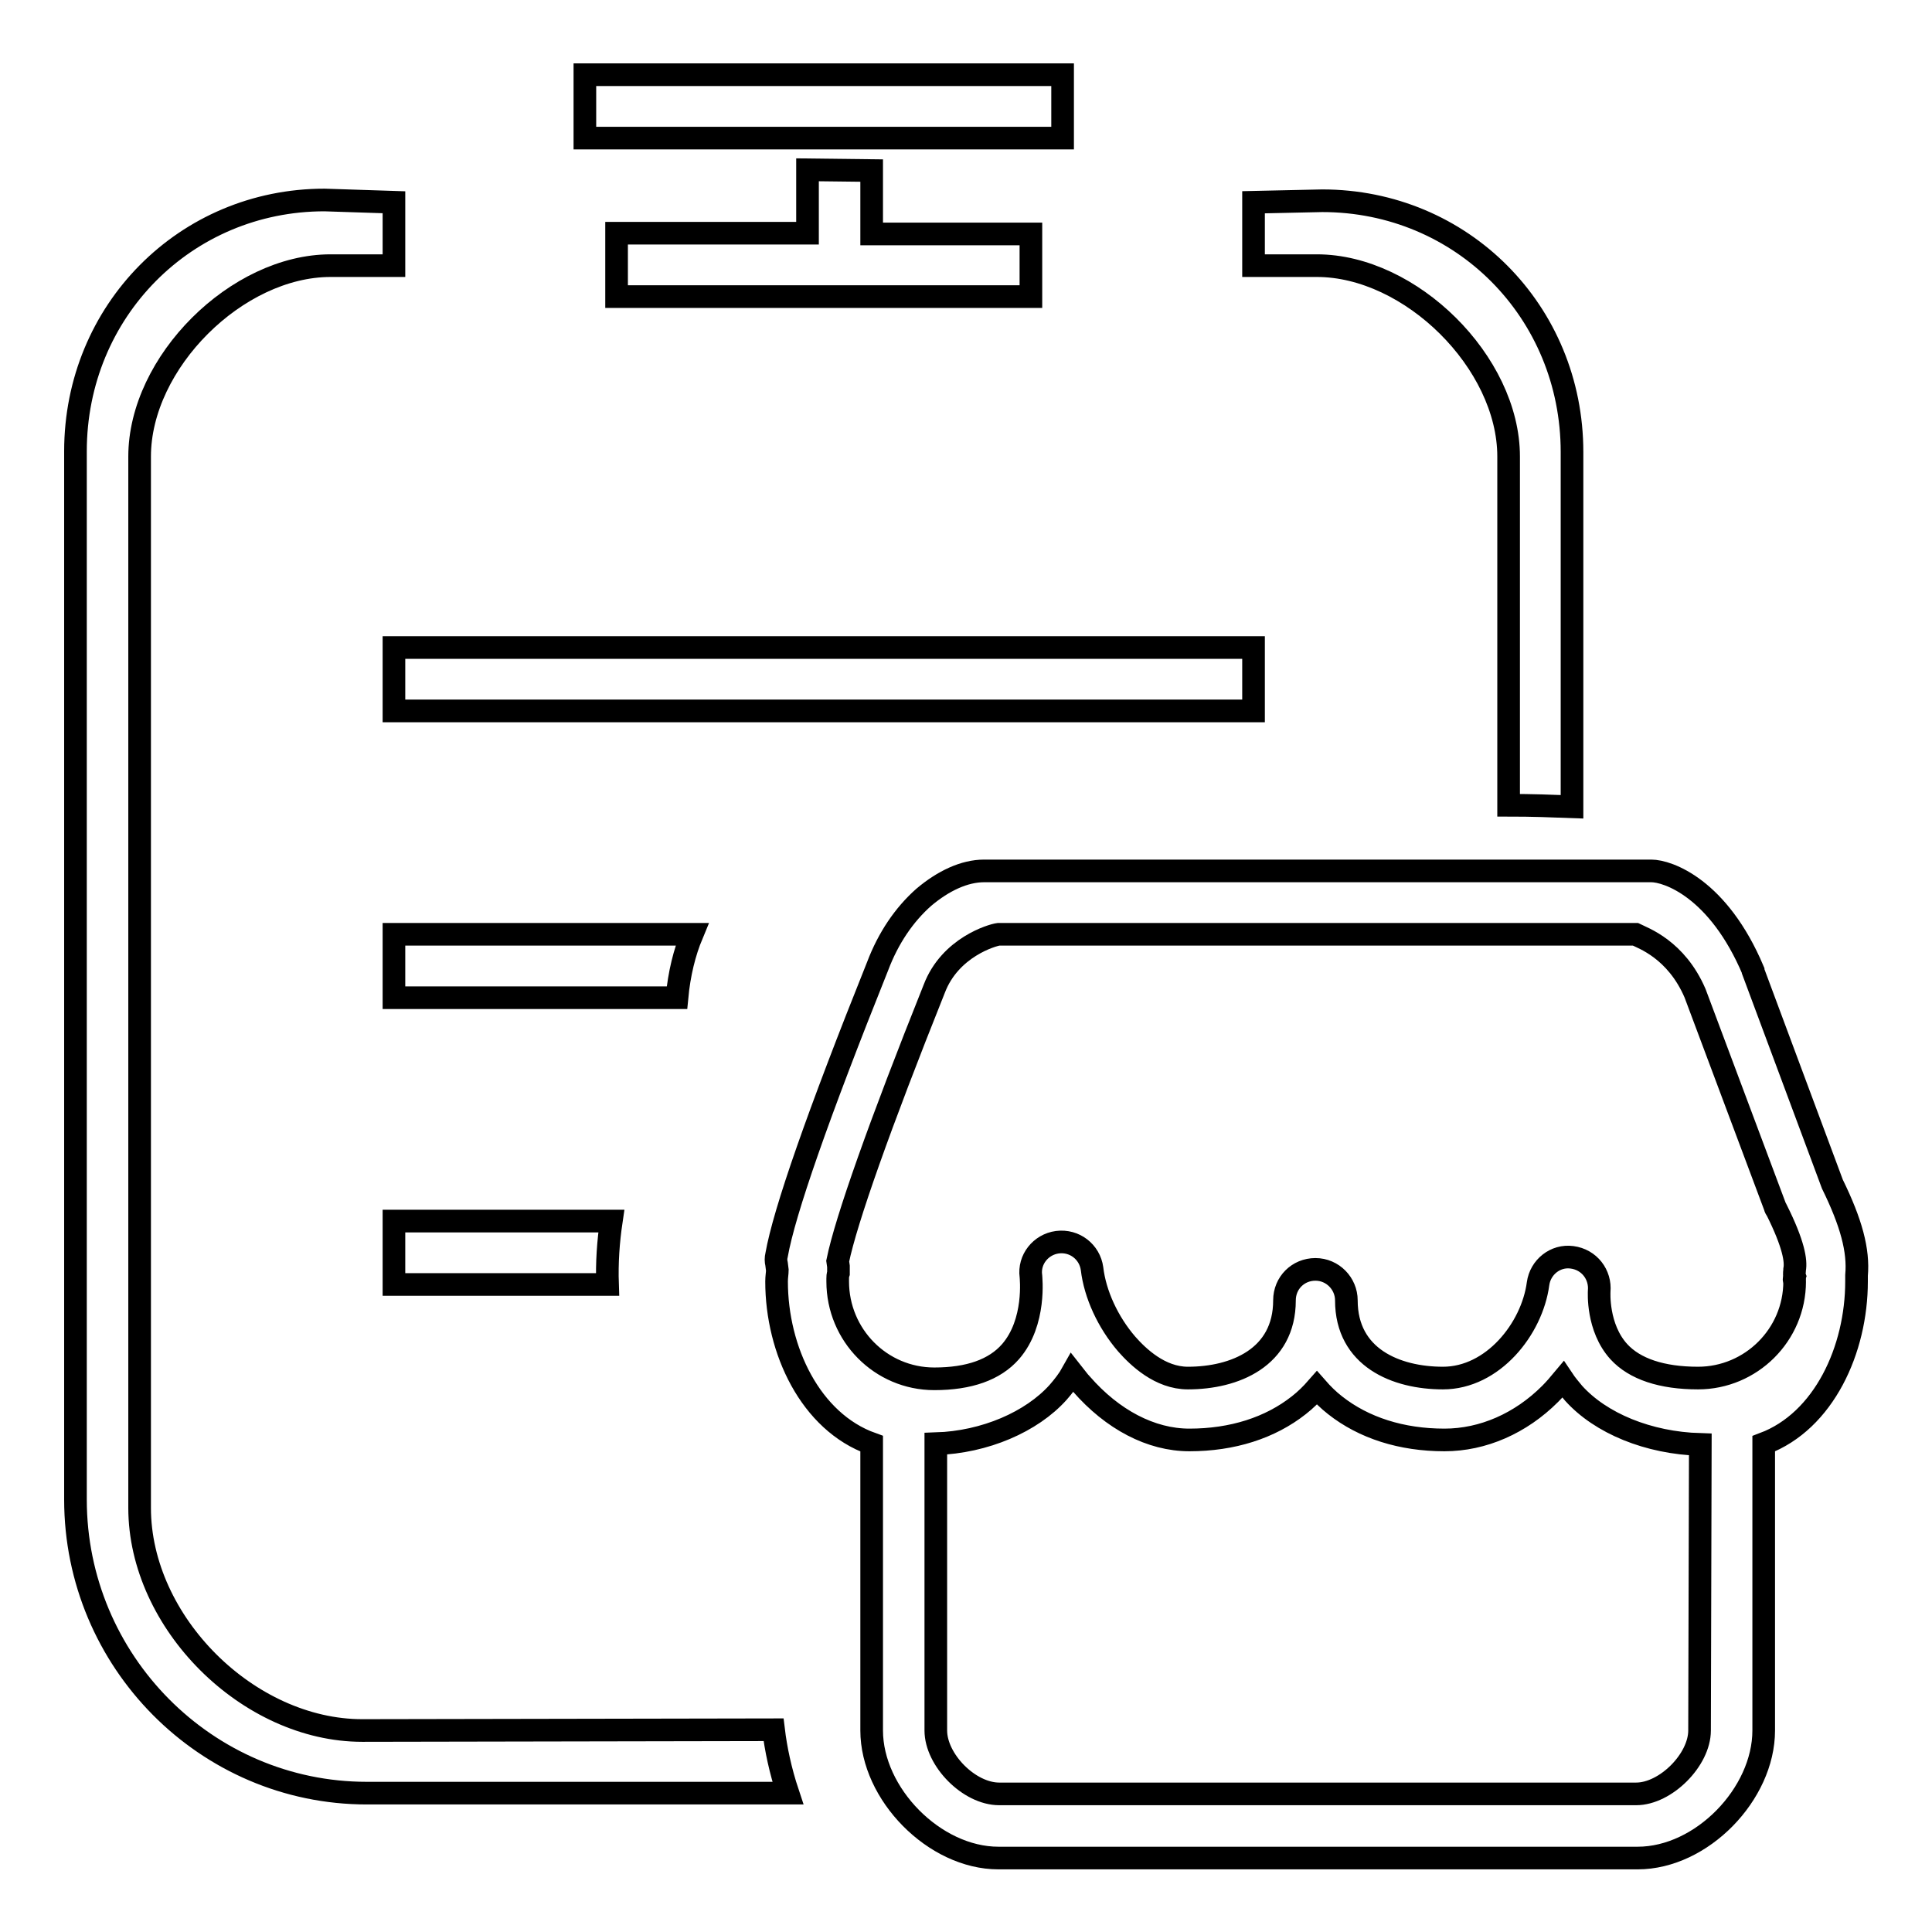 <?xml version="1.0" encoding="utf-8"?>
<!-- Svg Vector Icons : http://www.onlinewebfonts.com/icon -->
<!DOCTYPE svg PUBLIC "-//W3C//DTD SVG 1.1//EN" "http://www.w3.org/Graphics/SVG/1.1/DTD/svg11.dtd">
<svg version="1.1" xmlns="http://www.w3.org/2000/svg" xmlns:xlink="http://www.w3.org/1999/xlink" x="0px" y="0px" viewBox="0 0 256 256" enable-background="new 0 0 256 256" xml:space="preserve">
<g><g><path stroke-width="3" fill-opacity="0" stroke="#000000"  d="M52.2,161.8v8.4h28.3c-0.1-2.9,0.1-5.7,0.5-8.4H52.2z M166.1,85.8H52.2v8.4h113.9V85.8z M199.9,60.5v46.2c3,0,5.8,0.1,8.4,0.2V59.9c0-18.6-14.6-33.3-33.1-33.3l-9.1,0.2v8.4h8.4C186.9,35.2,199.9,48,199.9,60.5z M91.7,123.8H52.2v8.4h37.5C90,129,90.7,126.2,91.7,123.8z M48,229.3c-15.1,0-29.5-14.3-29.5-29.5V60.5c0-12.5,12.9-25.3,25.3-25.3h8.4v-8.4L43,26.5c-18.4,0-33,14.7-33,33.3v138.9c0,21.4,17.3,38.9,38.6,38.9h55.8c-1-3-1.6-5.9-1.9-8.4L48,229.3L48,229.3z M140.8,9.9H77.5v8.4h63.3V9.9L140.8,9.9z M107,22.5v8.4H81.7v8.4h54.9V31h-21.1v-8.4L107,22.5L107,22.5z M242.8,156.9l-10.5-28.2c0,0,0-0.1,0-0.1c-4.6-10.9-11.3-13.2-13.5-13.2c-0.2,0-0.5,0-0.7,0h-87.7c-2.6,0-5.4,1.3-8,3.5c-2.6,2.3-4.7,5.4-6.1,9.1c-7.9,19.7-12.4,32.6-13.4,38.3c-0.1,0.4-0.1,0.8,0,1.2l0.1,0.8c0,0.4-0.1,0.9-0.1,1.5c0,9.1,4.5,18.6,12.6,21.5v38c0,8.4,8.3,16.9,16.8,16.9h84.7c8.5,0,16.7-8.5,16.7-16.9v-38c8-3,12.3-12.5,12.3-21.5c0-0.3,0-0.6,0-0.8C246.3,165.7,245.3,162,242.8,156.9z M225.2,229.3c0,3.9-4.5,8.4-8.4,8.4h-84.4c-4,0-8.4-4.5-8.4-8.4v-38c6.5-0.2,12.7-2.9,16.2-6.8c0.7-0.8,1.4-1.7,1.9-2.6c0.4,0.5,0.8,1.1,1.2,1.5c4.1,4.7,9.2,7.4,14.3,7.4c5.7,0,10.7-1.6,14.5-4.6c0.9-0.7,1.7-1.5,2.4-2.3c0.7,0.8,1.5,1.6,2.4,2.3c3.8,3,8.8,4.6,14.5,4.6c5.1,0,10.1-2.2,14-6.1c0.6-0.6,1.2-1.3,1.7-1.9c0.4,0.6,0.9,1.2,1.4,1.8c3.6,4,9.9,6.6,16.8,6.8L225.2,229.3L225.2,229.3z M237.8,169.8C237.8,169.9,237.8,169.9,237.8,169.8c0,7.1-5.8,12.8-12.8,12.8c-4.8,0-8.4-1.2-10.5-3.5c-2.9-3.2-2.6-7.9-2.6-8c0.2-2.2-1.3-4.2-3.6-4.5c-2.2-0.3-4.2,1.3-4.5,3.5c-0.8,6-6,12.5-12.6,12.5c-6.2,0-12.8-2.7-12.8-10.3c0-2.2-1.8-4.1-4.1-4.1s-4.1,1.8-4.1,4.1c0,7.6-6.6,10.3-12.8,10.3c-3.7,0-6.6-2.8-8.1-4.5c-2.5-2.9-4.2-6.6-4.6-10v0c-0.3-2.2-2.3-3.8-4.6-3.5c-2.2,0.3-3.8,2.3-3.5,4.5c0,0.1,0.7,6.1-2.7,10c-2.1,2.4-5.5,3.6-10.1,3.6c-7.1,0-12.8-5.8-12.8-12.9c0-0.1,0-0.3,0-0.4c0-0.2,0-0.4,0.1-0.7c0-0.3,0-0.6,0-0.9l-0.1-0.7c1.1-5.4,5.6-18.1,12.8-36.1c0,0,0,0,0,0c2.1-5.5,7.7-7.1,8.5-7.2h84.4c1,0.5,5.4,2,7.9,7.8l10.6,28.3c0,0.1,0.1,0.3,0.2,0.4c2.3,4.6,2.6,6.8,2.4,7.9c0,0.3-0.1,0.6,0,0.9C237.7,169.4,237.7,169.7,237.8,169.8z"/></g></g>
</svg>